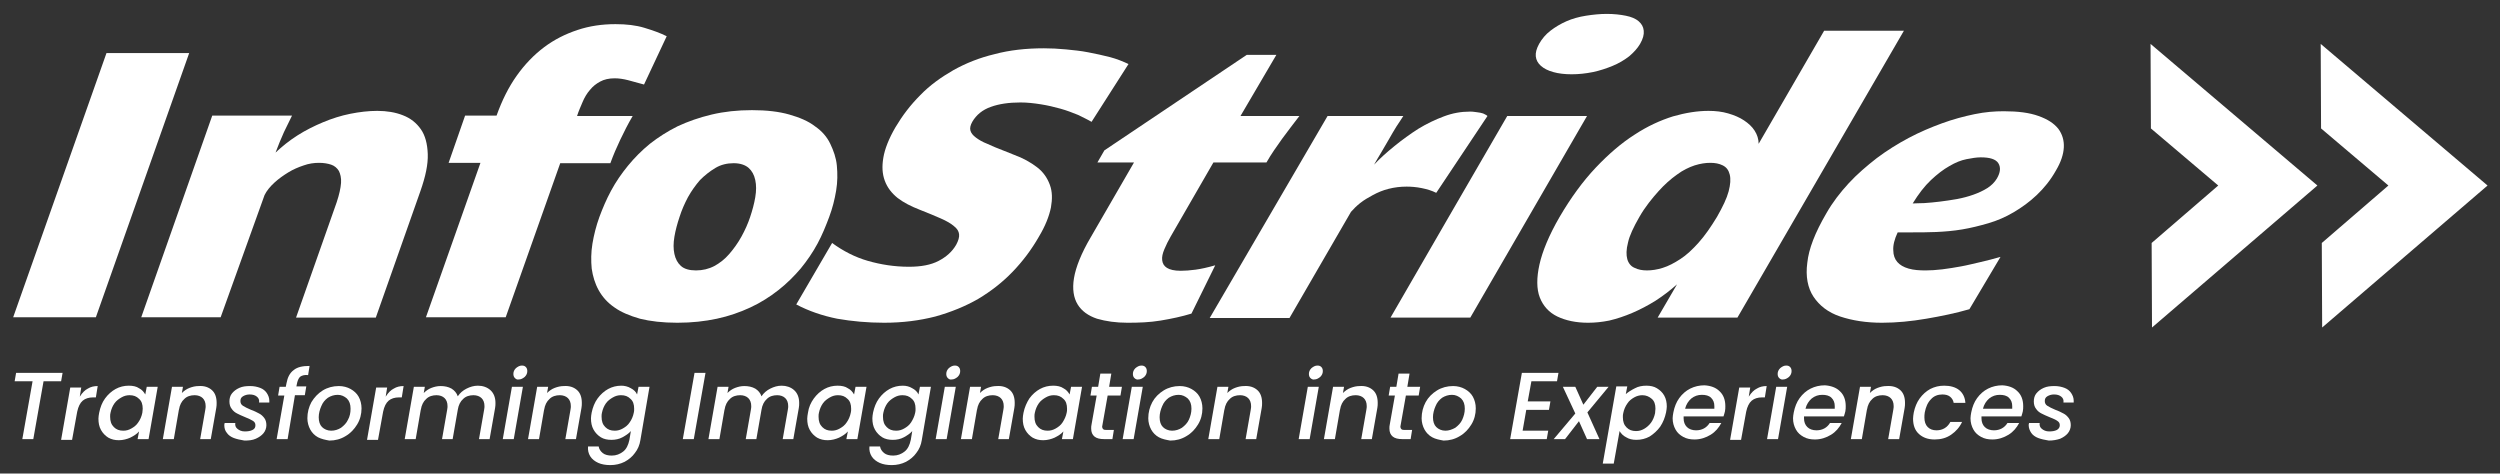 <?xml version="1.0" encoding="utf-8"?>
<!-- Generator: Adobe Illustrator 26.0.1, SVG Export Plug-In . SVG Version: 6.00 Build 0)  -->
<svg version="1.1" xmlns="http://www.w3.org/2000/svg" xmlns:xlink="http://www.w3.org/1999/xlink" x="0px" y="0px"
	 viewBox="0 0 683.2 129.4" style="enable-background:new 0 0 683.2 129.4;" xml:space="preserve">
<rect x="0" y="0" width="683.2" height="129.4" fill="#333333" stroke="none"/>
<style type="text/css">
	.st0{fill:#FFFFFF;}
	.st1{fill-rule:evenodd;clip-rule:evenodd;fill:#FFFFFF;}
</style>
<g id="Layer_2">
</g>
<g id="Layer_1">
	<g>
		<path class="st0" d="M29.1,14.5h22.6L26.2,86.7H3.6L29.1,14.5z"/>
		<path class="st0" d="M58,31.6h21.8c-0.6,1.2-1.3,2.6-2.2,4.5c-0.8,1.8-1.6,3.7-2.3,5.6c1.8-1.7,3.8-3.3,6-4.7s4.6-2.6,7-3.6
			s4.9-1.8,7.4-2.3s5-0.8,7.4-0.8c2.6,0,5,0.4,7,1.2c2.1,0.8,3.7,2.1,4.9,3.8c1.2,1.7,1.8,4,1.9,6.8c0.1,2.8-0.6,6.1-2,10.1
			l-12.2,34.6H80.9L92,55.3c0.7-2.1,1.1-3.9,1.2-5.3c0.1-1.4-0.2-2.5-0.6-3.3c-0.5-0.8-1.2-1.4-2.1-1.7c-0.9-0.3-2-0.5-3.3-0.5
			c-1.4,0-2.8,0.2-4.2,0.7c-1.5,0.5-2.9,1.1-4.2,1.9s-2.6,1.7-3.8,2.8c-1.2,1.1-2.1,2.2-2.7,3.4L60.3,86.7H38.6L58,31.6L58,31.6z"/>
		<path class="st0" d="M138.2,86.7h-21.8l14.9-42.2h-8.7l4.5-12.9h8.6c1.5-4.2,3.3-7.8,5.5-10.9c2.2-3.1,4.7-5.7,7.5-7.8
			s5.8-3.6,9.1-4.7s6.7-1.6,10.4-1.6c3,0,5.6,0.3,7.9,1c2.3,0.7,4.3,1.4,6.1,2.3L176,23.1c-1.8-0.5-3.3-0.9-4.4-1.2
			c-1.2-0.3-2.4-0.5-3.6-0.5c-1.6,0-2.9,0.3-4,0.9c-1.1,0.6-2,1.3-2.8,2.3c-0.8,0.9-1.5,2.1-2,3.3s-1.1,2.5-1.5,3.8h15.2
			c-1.3,2.2-2.4,4.4-3.4,6.5c-1,2.1-1.9,4.2-2.7,6.4h-13.7L138.2,86.7L138.2,86.7z"/>
		<path class="st0" d="M185.1,88.2c-4,0-7.4-0.4-10.2-1.1c-2.8-0.8-5.2-1.8-7-3.1c-1.9-1.3-3.3-2.9-4.3-4.7c-1-1.8-1.6-3.8-1.9-5.9
			c-0.2-2.1-0.2-4.4,0.2-6.8c0.4-2.4,1-4.8,1.9-7.3c0.9-2.4,1.9-4.8,3.2-7.2c1.3-2.4,2.8-4.6,4.6-6.8c1.8-2.2,3.8-4.2,6-6
			c2.3-1.8,4.8-3.4,7.6-4.8c2.8-1.3,5.9-2.4,9.3-3.2c3.4-0.8,7-1.2,11-1.2c4,0,7.4,0.4,10.2,1.2c2.8,0.8,5.2,1.8,7,3.2
			c1.9,1.3,3.3,2.9,4.2,4.8s1.6,3.8,1.8,6s0.2,4.4-0.2,6.8c-0.4,2.4-1,4.8-1.9,7.2c-0.9,2.4-1.9,4.9-3.2,7.3
			c-1.3,2.4-2.8,4.6-4.6,6.8c-1.8,2.1-3.8,4.1-6.1,5.9c-2.3,1.8-4.8,3.4-7.6,4.7c-2.8,1.3-5.9,2.4-9.2,3.1S189.1,88.2,185.1,88.2
			L185.1,88.2z M185.7,59.3c-0.6,1.8-1.1,3.6-1.4,5.4c-0.3,1.8-0.3,3.3,0,4.7c0.3,1.4,0.9,2.5,1.8,3.3c0.9,0.8,2.3,1.2,4.1,1.2
			s3.5-0.4,5-1.2c1.5-0.8,2.9-1.9,4.1-3.3s2.3-2.9,3.3-4.7c1-1.8,1.8-3.6,2.4-5.4c0.6-1.8,1.1-3.6,1.4-5.4c0.3-1.8,0.3-3.3,0-4.7
			c-0.3-1.4-0.9-2.5-1.8-3.3c-0.9-0.8-2.3-1.3-4.1-1.3s-3.5,0.4-5,1.3s-2.9,2-4.2,3.3c-1.2,1.4-2.3,2.9-3.3,4.7
			C187.1,55.6,186.3,57.4,185.7,59.3L185.7,59.3z"/>
		<path class="st0" d="M298.3,33.3c-1-0.6-2.3-1.2-3.7-1.9c-1.5-0.6-3-1.2-4.8-1.7s-3.5-0.9-5.4-1.2c-1.9-0.3-3.7-0.5-5.5-0.5
			c-3.2,0-5.9,0.4-8.1,1.2c-2.3,0.8-4,2.2-5.1,4.1c-0.5,0.9-0.7,1.7-0.5,2.4c0.2,0.7,0.7,1.3,1.5,1.9c0.8,0.6,1.8,1.2,3.1,1.7
			c1.3,0.6,2.7,1.2,4.3,1.8l3,1.2c2.5,0.9,4.6,2.1,6.3,3.4c1.7,1.3,2.8,2.9,3.5,4.8s0.7,3.9,0.3,6.2c-0.5,2.4-1.5,5-3.3,8
			c-2,3.5-4.4,6.7-7.2,9.6c-2.8,2.9-5.9,5.3-9.4,7.4c-3.5,2-7.4,3.6-11.7,4.8c-4.3,1.1-8.9,1.7-14,1.7c-4.5,0-8.8-0.4-12.8-1.1
			c-4-0.8-7.8-2.1-11.2-3.9l9.8-16.8c3,2.2,6.3,3.9,9.8,4.9s7.2,1.6,11.2,1.6c3.3,0,6-0.5,8.1-1.6c2.1-1.1,3.7-2.5,4.8-4.4
			c0.6-1.1,0.9-2.1,0.8-2.9c-0.1-0.8-0.5-1.5-1.4-2.2c-0.8-0.7-2-1.4-3.6-2.1c-1.6-0.7-3.5-1.5-5.8-2.4c-2.3-0.9-4.3-1.9-6-3.2
			c-1.6-1.3-2.8-2.8-3.5-4.7s-0.8-3.9-0.4-6.3c0.4-2.4,1.5-5.2,3.3-8.3c1.9-3.2,4.1-6.1,6.8-8.8c2.6-2.7,5.7-4.9,9-6.8
			c3.4-1.9,7.1-3.4,11.3-4.4c4.1-1.1,8.6-1.6,13.5-1.6c1.9,0,3.9,0.1,6,0.3c2,0.2,4.1,0.4,6.1,0.8s4,0.8,5.9,1.3
			c1.9,0.5,3.6,1.2,5.1,1.9L298.3,33.3L298.3,33.3z"/>
		<path class="st0" d="M308.1,88.2c-3.1,0-5.9-0.4-8.3-1.1c-2.4-0.8-4.2-2.1-5.3-3.9c-1.1-1.8-1.5-4.2-1-7.2c0.5-3,2-6.8,4.6-11.2
			l11.8-20.4h-10l1.9-3.3l38.9-26.1h8.1L339,31.7h16.1c-1.6,2-3.1,4.1-4.7,6.2c-1.5,2.1-3,4.2-4.3,6.5h-14.5L320,64.5
			c-0.7,1.2-1.3,2.4-1.8,3.6s-0.7,2.1-0.6,3s0.5,1.6,1.3,2.1c0.8,0.5,2,0.8,3.8,0.8c1.1,0,2.5-0.1,4-0.3s3.3-0.6,5.4-1.2l-6.5,13.2
			c-2.6,0.8-5.4,1.4-8.4,1.9S311.2,88.2,308.1,88.2L308.1,88.2z"/>
		<path class="st0" d="M362.8,31.7h20.7c-0.6,0.9-1.2,1.9-1.9,2.9c-0.7,1.1-1.3,2.2-2,3.4c-0.7,1.2-1.4,2.4-2.1,3.6s-1.4,2.3-2,3.4
			c1.6-1.7,3.5-3.4,5.6-5.1s4.3-3.3,6.5-4.7c2.3-1.4,4.6-2.5,7-3.4c2.4-0.9,4.7-1.3,7.1-1.3c0.4,0,0.9,0,1.4,0.1s1,0.1,1.4,0.2
			c0.4,0.1,0.9,0.2,1.2,0.4c0.4,0.2,0.6,0.3,0.8,0.5l-14,21c-1.2-0.6-2.5-1-4-1.3c-1.5-0.3-2.9-0.4-4.1-0.4c-1.7,0-3.3,0.2-4.9,0.6
			s-3,1-4.3,1.7c-1.3,0.7-2.5,1.4-3.5,2.2c-1,0.8-1.8,1.6-2.5,2.4l-16.8,29h-21.8L362.8,31.7L362.8,31.7z"/>
		<path class="st0" d="M411.9,31.7h21.8l-31.9,55.1H380C380,86.7,411.9,31.7,411.9,31.7z M429.5,20.3c-1.9,0-3.6-0.2-5-0.6
			c-1.5-0.4-2.6-1-3.4-1.7c-0.8-0.7-1.3-1.6-1.4-2.6s0.2-2.1,0.9-3.4c0.8-1.4,1.8-2.6,3.1-3.6s2.8-1.9,4.4-2.6
			c1.6-0.7,3.4-1.2,5.3-1.5s3.8-0.5,5.7-0.5c2,0,3.7,0.2,5.2,0.5c1.5,0.3,2.7,0.8,3.5,1.5s1.3,1.5,1.4,2.6s-0.2,2.2-1,3.6
			c-0.7,1.2-1.7,2.3-3,3.4c-1.3,1-2.8,1.9-4.5,2.6s-3.5,1.3-5.4,1.7C433.3,20.1,431.4,20.3,429.5,20.3L429.5,20.3z"/>
		<path class="st0" d="M434,88.2c-3.3,0-6.1-0.6-8.4-1.7c-2.3-1.1-3.9-2.9-4.8-5.2s-0.9-5.4-0.1-9c0.8-3.6,2.6-8,5.5-13
			c3.1-5.3,6.4-9.8,9.9-13.5s7-6.7,10.6-9c3.5-2.3,7-3.9,10.5-5c3.5-1,6.7-1.5,9.7-1.5c1.9,0,3.7,0.2,5.4,0.7s3.1,1.1,4.3,1.9
			c1.2,0.8,2.2,1.7,2.9,2.8c0.7,1.1,1.1,2.3,1.1,3.6l17.9-30.9h21.8l-45.5,78.4h-21.8l5.3-9.1c-1.9,1.7-3.9,3.2-5.9,4.5
			c-2.1,1.3-4.2,2.4-6.3,3.3c-2.1,0.9-4.2,1.6-6.3,2.1C437.8,88,435.9,88.2,434,88.2L434,88.2z M448,59.3c-1.6,2.8-2.7,5.1-3.1,7
			c-0.5,1.9-0.5,3.4-0.2,4.5s1,2,2,2.4c1,0.5,2.1,0.7,3.4,0.7s2.7-0.2,4.3-0.7s3.1-1.3,4.8-2.4s3.3-2.6,5-4.5c1.7-1.9,3.3-4.2,5-7
			c1.6-2.8,2.7-5.1,3.2-7c0.5-1.9,0.6-3.4,0.3-4.6c-0.3-1.2-0.9-2-1.9-2.5s-2.1-0.7-3.4-0.7s-2.7,0.2-4.3,0.7
			c-1.5,0.5-3.2,1.3-4.8,2.5c-1.7,1.2-3.4,2.7-5.1,4.6S449.6,56.5,448,59.3L448,59.3z"/>
		<path class="st0" d="M538.2,84.5c-3.8,1.1-7.7,1.9-11.8,2.6c-4.1,0.7-8.1,1.1-12.1,1.1c-4.3,0-8.1-0.6-11.4-1.7s-5.7-3-7.3-5.4
			c-1.6-2.4-2.2-5.6-1.7-9.3c0.4-3.8,2.1-8.2,5.2-13.5c1.7-3,3.8-5.7,6.1-8.2s5-4.8,7.7-6.9c2.8-2.1,5.7-3.9,8.7-5.5s6.1-2.9,9.1-4
			s6-1.9,8.9-2.5c2.9-0.6,5.5-0.8,8-0.8c3.9,0,7,0.4,9.5,1.3c2.5,0.9,4.2,2,5.4,3.5c1.1,1.5,1.6,3.2,1.5,5.1c-0.1,1.9-0.8,4-2.1,6.2
			c-1.5,2.7-3.3,4.9-5.3,6.8c-2,1.9-4.1,3.4-6.3,4.7s-4.5,2.3-6.9,3s-4.8,1.3-7.2,1.7c-2.4,0.4-4.8,0.6-7.1,0.7s-4.5,0.1-6.6,0.1
			c-0.7,0-1.4,0-2,0s-1.3,0-1.9,0c-0.9,1.9-1.3,3.6-1.2,4.9c0,1.3,0.4,2.4,1.1,3.2c0.7,0.8,1.7,1.4,3.1,1.8s2.9,0.5,4.7,0.5
			c1.3,0,2.8-0.1,4.5-0.3c1.7-0.2,3.4-0.5,5.1-0.8s3.6-0.8,5.4-1.2s3.6-0.9,5.4-1.4L538.2,84.5L538.2,84.5z M522.7,55.6
			c0.8,0,1.9-0.1,3.2-0.1c1.3-0.1,2.7-0.2,4.2-0.4c1.5-0.2,3.1-0.4,4.7-0.7c1.6-0.3,3.1-0.7,4.5-1.2c1.4-0.5,2.7-1.1,3.8-1.8
			c1.1-0.7,2-1.6,2.6-2.6c1-1.7,1.1-3.1,0.4-4.2s-2.3-1.6-4.8-1.6c-1.1,0-2.4,0.2-3.9,0.5c-1.5,0.3-3,0.9-4.7,1.9
			c-1.6,0.9-3.3,2.2-5,3.8C525.9,50.9,524.3,53,522.7,55.6L522.7,55.6z"/>
	</g>
	<polygon class="st1" points="587.7,12 587.8,35.1 606.2,50.7 588,66.4 588.1,89.5 633.3,50.7 	"/>
	<polygon class="st1" points="634.2,12 634.3,35.1 652.7,50.7 634.5,66.4 634.6,89.5 679.8,50.7 	"/>
	<g>
		<path class="st0" d="M17.1,101.9l-0.4,2.3h-4.8L9.1,120h-3l2.8-15.8H4l0.4-2.3H17.1z"/>
		<path class="st0" d="M24,106.2c0.8-0.5,1.7-0.7,2.7-0.7l-0.5,3.1h-0.8c-1.1,0-2.1,0.3-2.8,0.9c-0.7,0.6-1.2,1.6-1.5,3l-1.4,7.7h-3
			l2.5-14.3h3l-0.4,2.5C22.5,107.3,23.2,106.6,24,106.2z"/>
		<path class="st0" d="M28.7,108.9c0.8-1.1,1.8-2,2.9-2.6c1.1-0.6,2.3-0.9,3.6-0.9c1.1,0,2.1,0.2,2.8,0.7c0.8,0.4,1.3,1,1.7,1.7
			l0.4-2.1h3L40.6,120h-3l0.4-2.1c-0.6,0.7-1.4,1.2-2.4,1.7c-0.9,0.4-2,0.7-3.1,0.7c-1.1,0-2-0.2-2.9-0.7c-0.8-0.5-1.5-1.2-2-2.1
			c-0.5-0.9-0.7-1.9-0.7-3.1c0-0.5,0.1-1,0.2-1.6C27.4,111.3,27.9,110,28.7,108.9z M39,111.7c0-1.2-0.3-2.1-1-2.7
			c-0.7-0.7-1.5-1-2.6-1c-0.8,0-1.5,0.2-2.2,0.6s-1.4,0.9-1.9,1.6c-0.5,0.7-0.9,1.6-1.1,2.6c-0.1,0.3-0.1,0.7-0.1,1.1
			c0,1.2,0.3,2.1,1,2.8c0.7,0.7,1.5,1,2.6,1c0.8,0,1.5-0.2,2.2-0.6s1.4-0.9,1.9-1.7c0.5-0.7,0.9-1.6,1.1-2.6
			C38.9,112.5,39,112.1,39,111.7z"/>
		<path class="st0" d="M57.9,106.6c0.9,0.8,1.3,2,1.3,3.5c0,0.4,0,0.9-0.1,1.4l-1.5,8.5h-2.9l1.4-8c0.1-0.5,0.1-0.8,0.1-1
			c0-1-0.3-1.7-0.8-2.2c-0.5-0.5-1.3-0.8-2.2-0.8c-1.1,0-2.1,0.3-2.8,1c-0.8,0.7-1.3,1.7-1.5,3v-0.1l-1.4,8.1h-3l2.5-14.3h3
			l-0.3,1.7c0.6-0.6,1.3-1.1,2.1-1.4c0.8-0.3,1.6-0.5,2.5-0.5C55.8,105.4,57,105.8,57.9,106.6z"/>
		<path class="st0" d="M63.9,119.7c-0.8-0.3-1.5-0.8-1.9-1.4c-0.5-0.6-0.7-1.3-0.7-2.1c0-0.1,0-0.3,0.1-0.6h2.9
			c-0.1,0.7,0.1,1.2,0.6,1.6c0.5,0.4,1.1,0.7,2,0.7c0.8,0,1.5-0.1,2.1-0.4s0.8-0.7,0.8-1.3c0-0.5-0.2-0.9-0.7-1.2s-1.1-0.6-2.1-1
			c-0.9-0.4-1.7-0.7-2.2-1c-0.6-0.3-1.1-0.7-1.5-1.3c-0.4-0.5-0.6-1.2-0.6-2c0-0.8,0.2-1.6,0.7-2.2s1.1-1.1,2-1.5
			c0.9-0.4,1.8-0.5,3-0.5c1,0,1.9,0.2,2.7,0.5s1.4,0.8,1.8,1.4s0.7,1.3,0.7,2.1c0,0.2,0,0.4,0,0.5h-2.8c0.1-0.7-0.1-1.2-0.6-1.6
			c-0.5-0.4-1.1-0.6-2-0.6c-0.7,0-1.3,0.2-1.8,0.5c-0.5,0.3-0.7,0.7-0.7,1.3c0,0.5,0.2,1,0.7,1.3c0.5,0.3,1.2,0.7,2.2,1.1
			c0.9,0.3,1.6,0.7,2.2,1c0.6,0.3,1,0.7,1.4,1.2c0.4,0.5,0.6,1.2,0.6,2c0,0.8-0.3,1.6-0.8,2.2s-1.2,1.1-2.1,1.5s-1.9,0.5-3.1,0.5
			C65.6,120.2,64.7,120,63.9,119.7z"/>
		<path class="st0" d="M82.1,102.9c-0.4,0.3-0.7,0.9-0.9,1.7l-0.2,1h2.7l-0.4,2.4h-2.7L78.6,120h-3l2.1-11.9H76l0.4-2.4h1.7l0.2-1
			c0.3-1.6,0.9-2.8,2-3.6c1-0.8,2.4-1.1,4.3-1.1l-0.4,2.5C83.2,102.4,82.6,102.6,82.1,102.9z"/>
		<path class="st0" d="M86.9,119.5c-0.9-0.5-1.6-1.2-2.1-2.1c-0.5-0.9-0.8-2-0.8-3.1c0-1.6,0.4-3.1,1.1-4.4c0.8-1.3,1.8-2.4,3.1-3.2
			c1.3-0.8,2.8-1.2,4.4-1.2c1.2,0,2.3,0.3,3.2,0.8s1.7,1.2,2.2,2.1c0.5,0.9,0.8,2,0.8,3.2c0,1.6-0.4,3.1-1.2,4.4
			c-0.8,1.3-1.8,2.4-3.2,3.2c-1.3,0.8-2.8,1.2-4.4,1.2C88.9,120.2,87.9,120,86.9,119.5z M93.2,116.9c0.8-0.6,1.5-1.3,1.9-2.2
			c0.5-0.9,0.7-1.9,0.7-3c0-1.2-0.3-2.1-1-2.8c-0.7-0.6-1.5-1-2.5-1c-1,0-1.9,0.3-2.7,0.8c-0.8,0.6-1.4,1.3-1.8,2.3
			c-0.4,0.9-0.7,2-0.7,3c0,1.2,0.3,2.1,0.9,2.7c0.6,0.6,1.5,1,2.5,1C91.5,117.7,92.4,117.4,93.2,116.9z"/>
		<path class="st0" d="M107.6,106.2c0.8-0.5,1.7-0.7,2.7-0.7l-0.5,3.1H109c-1.1,0-2.1,0.3-2.8,0.9c-0.7,0.6-1.2,1.6-1.5,3l-1.4,7.7
			h-3l2.5-14.3h3l-0.4,2.5C106.1,107.3,106.8,106.6,107.6,106.2z"/>
		<path class="st0" d="M134,106.6c0.9,0.8,1.4,2,1.4,3.5c0,0.4,0,0.9-0.1,1.4l-1.5,8.5h-2.9l1.4-8c0.1-0.5,0.1-0.8,0.1-1
			c0-1-0.3-1.7-0.8-2.2c-0.5-0.5-1.3-0.8-2.2-0.8c-1.1,0-2.1,0.3-2.8,1c-0.8,0.7-1.3,1.7-1.5,3l-1.4,8h-2.9l1.4-8
			c0.1-0.5,0.1-0.8,0.1-1c0-1-0.3-1.7-0.8-2.2c-0.5-0.5-1.3-0.8-2.2-0.8c-1.1,0-2.1,0.3-2.8,1c-0.8,0.7-1.3,1.7-1.5,3v-0.1l-1.4,8.1
			h-3l2.5-14.3h3l-0.3,1.7c0.6-0.6,1.3-1.1,2.1-1.4c0.8-0.3,1.6-0.5,2.5-0.5c1.1,0,2.1,0.2,3,0.7c0.8,0.5,1.4,1.2,1.7,2.1
			c0.6-0.9,1.4-1.6,2.4-2.1c1-0.5,2-0.8,3.1-0.8C131.9,105.4,133.1,105.8,134,106.6z"/>
		<path class="st0" d="M142.9,105.7l-2.5,14.3h-3l2.5-14.3H142.9z M140.7,103.3c-0.3-0.3-0.4-0.7-0.4-1.1c0-0.6,0.2-1.1,0.7-1.6
			c0.5-0.4,1-0.7,1.6-0.7c0.5,0,0.8,0.1,1.1,0.4s0.4,0.7,0.4,1.1c0,0.6-0.2,1.1-0.7,1.6c-0.5,0.4-1,0.7-1.6,0.7
			C141.3,103.8,141,103.6,140.7,103.3z"/>
		<path class="st0" d="M157.7,106.6c0.9,0.8,1.3,2,1.3,3.5c0,0.4,0,0.9-0.1,1.4l-1.5,8.5h-2.9l1.4-8c0.1-0.5,0.1-0.8,0.1-1
			c0-1-0.3-1.7-0.8-2.2c-0.5-0.5-1.3-0.8-2.2-0.8c-1.1,0-2.1,0.3-2.8,1c-0.8,0.7-1.3,1.7-1.5,3v-0.1l-1.4,8.1h-3l2.5-14.3h3
			l-0.3,1.7c0.6-0.6,1.3-1.1,2.1-1.4c0.8-0.3,1.6-0.5,2.5-0.5C155.6,105.4,156.8,105.8,157.7,106.6z"/>
		<path class="st0" d="M172.4,106.1c0.8,0.4,1.4,1,1.7,1.7l0.4-2.1h3l-2.5,14.6c-0.2,1.3-0.7,2.5-1.5,3.5c-0.7,1-1.7,1.8-2.8,2.4
			c-1.2,0.6-2.5,0.9-3.9,0.9c-1.3,0-2.4-0.2-3.3-0.6s-1.7-1-2.2-1.8c-0.5-0.8-0.7-1.7-0.6-2.7h2.9c0.1,0.7,0.5,1.3,1.1,1.8
			s1.5,0.7,2.5,0.7c1.2,0,2.2-0.4,3.1-1.1c0.9-0.7,1.4-1.8,1.7-3.2l0.4-2.4c-0.6,0.7-1.4,1.2-2.3,1.7c-0.9,0.5-2,0.7-3,0.7
			c-1.1,0-2.1-0.2-2.9-0.7c-0.8-0.5-1.5-1.2-2-2.1c-0.5-0.9-0.7-1.9-0.7-3.1c0-0.5,0.1-1,0.2-1.6c0.3-1.4,0.8-2.7,1.6-3.8
			c0.8-1.1,1.8-2,2.9-2.6s2.3-0.9,3.6-0.9C170.6,105.4,171.6,105.6,172.4,106.1z M173.3,111.7c0-1.2-0.3-2.1-1-2.7
			c-0.7-0.7-1.5-1-2.6-1c-0.8,0-1.5,0.2-2.2,0.6s-1.4,0.9-1.9,1.6c-0.5,0.7-0.9,1.6-1.1,2.6c-0.1,0.3-0.1,0.7-0.1,1.1
			c0,1.2,0.3,2.1,1,2.8c0.7,0.7,1.5,1,2.6,1c0.8,0,1.5-0.2,2.2-0.6s1.4-0.9,1.9-1.7c0.5-0.7,0.9-1.6,1.1-2.6
			C173.3,112.5,173.3,112.1,173.3,111.7z"/>
		<path class="st0" d="M192.8,101.9l-3.2,18.1h-3l3.2-18.1H192.8z"/>
		<path class="st0" d="M217,106.6c0.9,0.8,1.4,2,1.4,3.5c0,0.4,0,0.9-0.1,1.4l-1.5,8.5h-2.9l1.4-8c0.1-0.5,0.1-0.8,0.1-1
			c0-1-0.3-1.7-0.8-2.2c-0.5-0.5-1.3-0.8-2.2-0.8c-1.1,0-2.1,0.3-2.8,1c-0.8,0.7-1.3,1.7-1.5,3l-1.4,8h-2.9l1.4-8
			c0.1-0.5,0.1-0.8,0.1-1c0-1-0.3-1.7-0.8-2.2c-0.5-0.5-1.3-0.8-2.2-0.8c-1.1,0-2.1,0.3-2.8,1c-0.8,0.7-1.3,1.7-1.5,3v-0.1l-1.4,8.1
			h-3l2.5-14.3h3l-0.3,1.7c0.6-0.6,1.3-1.1,2.1-1.4c0.8-0.3,1.6-0.5,2.5-0.5c1.1,0,2.1,0.2,3,0.7c0.8,0.5,1.4,1.2,1.7,2.1
			c0.6-0.9,1.4-1.6,2.4-2.1s2-0.8,3.1-0.8C214.9,105.4,216.1,105.8,217,106.6z"/>
		<path class="st0" d="M222.4,108.9c0.8-1.1,1.8-2,2.9-2.6s2.3-0.9,3.6-0.9c1.1,0,2.1,0.2,2.8,0.7c0.8,0.4,1.3,1,1.7,1.7l0.4-2.1h3
			l-2.5,14.3h-3l0.4-2.1c-0.6,0.7-1.4,1.2-2.4,1.7c-0.9,0.4-2,0.7-3.1,0.7c-1.1,0-2-0.2-2.9-0.7c-0.8-0.5-1.5-1.2-2-2.1
			c-0.5-0.9-0.7-1.9-0.7-3.1c0-0.5,0.1-1,0.2-1.6C221,111.3,221.6,110,222.4,108.9z M232.6,111.7c0-1.2-0.3-2.1-1-2.7
			c-0.7-0.7-1.5-1-2.6-1c-0.8,0-1.5,0.2-2.2,0.6s-1.4,0.9-1.9,1.6c-0.5,0.7-0.9,1.6-1.1,2.6c-0.1,0.3-0.1,0.7-0.1,1.1
			c0,1.2,0.3,2.1,1,2.8c0.7,0.7,1.5,1,2.6,1c0.8,0,1.5-0.2,2.2-0.6s1.4-0.9,1.9-1.7c0.5-0.7,0.9-1.6,1.1-2.6
			C232.6,112.5,232.6,112.1,232.6,111.7z"/>
		<path class="st0" d="M249.3,106.1c0.8,0.4,1.4,1,1.7,1.7l0.4-2.1h3l-2.5,14.6c-0.2,1.3-0.7,2.5-1.5,3.5c-0.7,1-1.7,1.8-2.8,2.4
			c-1.2,0.6-2.5,0.9-3.9,0.9c-1.3,0-2.4-0.2-3.3-0.6s-1.7-1-2.2-1.8c-0.5-0.8-0.7-1.7-0.6-2.7h2.9c0.1,0.7,0.5,1.3,1.1,1.8
			s1.5,0.7,2.5,0.7c1.2,0,2.2-0.4,3.1-1.1c0.9-0.7,1.4-1.8,1.7-3.2l0.4-2.4c-0.6,0.7-1.4,1.2-2.3,1.7c-0.9,0.5-2,0.7-3,0.7
			c-1.1,0-2.1-0.2-2.9-0.7c-0.8-0.5-1.5-1.2-2-2.1c-0.5-0.9-0.7-1.9-0.7-3.1c0-0.5,0.1-1,0.2-1.6c0.3-1.4,0.8-2.7,1.6-3.8
			c0.8-1.1,1.8-2,2.9-2.6s2.3-0.9,3.6-0.9C247.6,105.4,248.5,105.6,249.3,106.1z M250.2,111.7c0-1.2-0.3-2.1-1-2.7
			c-0.7-0.7-1.5-1-2.6-1c-0.8,0-1.5,0.2-2.2,0.6s-1.4,0.9-1.9,1.6c-0.5,0.7-0.9,1.6-1.1,2.6c-0.1,0.3-0.1,0.7-0.1,1.1
			c0,1.2,0.3,2.1,1,2.8c0.7,0.7,1.5,1,2.6,1c0.8,0,1.5-0.2,2.2-0.6c0.7-0.4,1.4-0.9,1.9-1.7s0.9-1.6,1.1-2.6
			C250.2,112.5,250.2,112.1,250.2,111.7z"/>
		<path class="st0" d="M261.2,105.7l-2.5,14.3h-3l2.5-14.3H261.2z M259,103.3c-0.3-0.3-0.4-0.7-0.4-1.1c0-0.6,0.2-1.1,0.7-1.6
			c0.5-0.4,1-0.7,1.6-0.7c0.5,0,0.8,0.1,1.1,0.4c0.3,0.3,0.4,0.7,0.4,1.1c0,0.6-0.2,1.1-0.7,1.6c-0.5,0.4-1,0.7-1.6,0.7
			C259.6,103.8,259.3,103.6,259,103.3z"/>
		<path class="st0" d="M276,106.6c0.9,0.8,1.3,2,1.3,3.5c0,0.4,0,0.9-0.1,1.4l-1.5,8.5h-2.9l1.4-8c0.1-0.5,0.1-0.8,0.1-1
			c0-1-0.3-1.7-0.8-2.2c-0.5-0.5-1.3-0.8-2.2-0.8c-1.1,0-2.1,0.3-2.8,1c-0.8,0.7-1.3,1.7-1.5,3v-0.1l-1.4,8.1h-3l2.5-14.3h3
			l-0.3,1.7c0.6-0.6,1.3-1.1,2.1-1.4c0.8-0.3,1.6-0.5,2.5-0.5C273.9,105.4,275.1,105.8,276,106.6z"/>
		<path class="st0" d="M281.3,108.9c0.8-1.1,1.8-2,2.9-2.6c1.1-0.6,2.3-0.9,3.6-0.9c1.1,0,2.1,0.2,2.8,0.7c0.8,0.4,1.3,1,1.7,1.7
			l0.4-2.1h3l-2.5,14.3h-3l0.4-2.1c-0.6,0.7-1.4,1.2-2.4,1.7c-0.9,0.4-2,0.7-3.1,0.7c-1.1,0-2-0.2-2.9-0.7c-0.8-0.5-1.5-1.2-2-2.1
			c-0.5-0.9-0.7-1.9-0.7-3.1c0-0.5,0.1-1,0.2-1.6C280,111.3,280.6,110,281.3,108.9z M291.6,111.7c0-1.2-0.3-2.1-1-2.7
			c-0.7-0.7-1.5-1-2.6-1c-0.8,0-1.5,0.2-2.2,0.6c-0.7,0.4-1.4,0.9-1.9,1.6c-0.5,0.7-0.9,1.6-1.1,2.6c-0.1,0.3-0.1,0.7-0.1,1.1
			c0,1.2,0.3,2.1,1,2.8c0.7,0.7,1.5,1,2.6,1c0.8,0,1.5-0.2,2.2-0.6c0.7-0.4,1.4-0.9,1.9-1.7s0.9-1.6,1.1-2.6
			C291.6,112.5,291.6,112.1,291.6,111.7z"/>
		<path class="st0" d="M301.3,116c0,0.2-0.1,0.4-0.1,0.5c0,0.4,0.1,0.6,0.3,0.8s0.6,0.2,1.1,0.2h1.8l-0.4,2.5h-2.3
			c-1.1,0-2-0.2-2.6-0.7c-0.6-0.5-0.9-1.2-0.9-2.2c0-0.4,0-0.7,0.1-1.1l1.4-7.9H298l0.4-2.4h1.7l0.6-3.6h3l-0.6,3.6h3.5l-0.4,2.4
			h-3.5L301.3,116z"/>
		<path class="st0" d="M312.3,105.7l-2.5,14.3h-3l2.5-14.3H312.3z M310,103.3c-0.3-0.3-0.4-0.7-0.4-1.1c0-0.6,0.2-1.1,0.7-1.6
			c0.5-0.4,1-0.7,1.6-0.7c0.5,0,0.8,0.1,1.1,0.4c0.3,0.3,0.4,0.7,0.4,1.1c0,0.6-0.2,1.1-0.7,1.6c-0.5,0.4-1,0.7-1.6,0.7
			C310.7,103.8,310.3,103.6,310,103.3z"/>
		<path class="st0" d="M316.7,119.5c-0.9-0.5-1.6-1.2-2.1-2.1c-0.5-0.9-0.8-2-0.8-3.1c0-1.6,0.4-3.1,1.1-4.4s1.8-2.4,3.1-3.2
			c1.3-0.8,2.8-1.2,4.4-1.2c1.2,0,2.3,0.3,3.2,0.8c0.9,0.5,1.7,1.2,2.2,2.1c0.5,0.9,0.8,2,0.8,3.2c0,1.6-0.4,3.1-1.2,4.4
			c-0.8,1.3-1.8,2.4-3.2,3.2c-1.3,0.8-2.8,1.2-4.4,1.2C318.7,120.2,317.6,120,316.7,119.5z M323,116.9c0.8-0.6,1.5-1.3,1.9-2.2
			s0.7-1.9,0.7-3c0-1.2-0.3-2.1-1-2.8c-0.7-0.6-1.5-1-2.5-1c-1,0-1.9,0.3-2.7,0.8c-0.8,0.6-1.4,1.3-1.8,2.3c-0.4,0.9-0.7,2-0.7,3
			c0,1.2,0.3,2.1,0.9,2.7c0.6,0.6,1.5,1,2.5,1C321.3,117.7,322.2,117.4,323,116.9z"/>
		<path class="st0" d="M343.6,106.6c0.9,0.8,1.3,2,1.3,3.5c0,0.4,0,0.9-0.1,1.4l-1.5,8.5h-2.9l1.4-8c0.1-0.5,0.1-0.8,0.1-1
			c0-1-0.3-1.7-0.8-2.2c-0.5-0.5-1.3-0.8-2.2-0.8c-1.1,0-2.1,0.3-2.8,1c-0.8,0.7-1.3,1.7-1.5,3v-0.1l-1.4,8.1h-3l2.5-14.3h3
			l-0.3,1.7c0.6-0.6,1.3-1.1,2.1-1.4c0.8-0.3,1.6-0.5,2.5-0.5C341.5,105.4,342.7,105.8,343.6,106.6z"/>
		<path class="st0" d="M360.4,105.7l-2.5,14.3h-3l2.5-14.3H360.4z M358.1,103.3c-0.3-0.3-0.4-0.7-0.4-1.1c0-0.6,0.2-1.1,0.7-1.6
			c0.5-0.4,1-0.7,1.6-0.7c0.5,0,0.8,0.1,1.1,0.4c0.3,0.3,0.4,0.7,0.4,1.1c0,0.6-0.2,1.1-0.7,1.6c-0.5,0.4-1,0.7-1.6,0.7
			C358.8,103.8,358.4,103.6,358.1,103.3z"/>
		<path class="st0" d="M375.2,106.6c0.9,0.8,1.3,2,1.3,3.5c0,0.4,0,0.9-0.1,1.4l-1.5,8.5h-2.9l1.4-8c0.1-0.5,0.1-0.8,0.1-1
			c0-1-0.3-1.7-0.8-2.2c-0.5-0.5-1.3-0.8-2.2-0.8c-1.1,0-2.1,0.3-2.8,1c-0.8,0.7-1.3,1.7-1.5,3v-0.1l-1.4,8.1h-3l2.5-14.3h3
			l-0.3,1.7c0.6-0.6,1.3-1.1,2.1-1.4c0.8-0.3,1.6-0.5,2.5-0.5C373.1,105.4,374.3,105.8,375.2,106.6z"/>
		<path class="st0" d="M382.8,116c0,0.2-0.1,0.4-0.1,0.5c0,0.4,0.1,0.6,0.3,0.8s0.6,0.2,1.1,0.2h1.8l-0.4,2.5h-2.3
			c-1.1,0-2-0.2-2.6-0.7c-0.6-0.5-0.9-1.2-0.9-2.2c0-0.4,0-0.7,0.1-1.1l1.4-7.9h-1.7l0.4-2.4h1.7l0.6-3.6h3l-0.6,3.6h3.5l-0.4,2.4
			h-3.5L382.8,116z"/>
		<path class="st0" d="M391.4,119.5c-0.9-0.5-1.6-1.2-2.1-2.1c-0.5-0.9-0.8-2-0.8-3.1c0-1.6,0.4-3.1,1.1-4.4s1.8-2.4,3.1-3.2
			c1.3-0.8,2.8-1.2,4.4-1.2c1.2,0,2.3,0.3,3.2,0.8c0.9,0.5,1.7,1.2,2.2,2.1c0.5,0.9,0.8,2,0.8,3.2c0,1.6-0.4,3.1-1.2,4.4
			c-0.8,1.3-1.8,2.4-3.2,3.2c-1.3,0.8-2.8,1.2-4.4,1.2C393.4,120.2,392.3,120,391.4,119.5z M397.7,116.9c0.8-0.6,1.5-1.3,1.9-2.2
			s0.7-1.9,0.7-3c0-1.2-0.3-2.1-1-2.8c-0.7-0.6-1.5-1-2.5-1c-1,0-1.9,0.3-2.7,0.8c-0.8,0.6-1.4,1.3-1.8,2.3c-0.4,0.9-0.7,2-0.7,3
			c0,1.2,0.3,2.1,0.9,2.7c0.6,0.6,1.5,1,2.5,1C395.9,117.7,396.8,117.4,397.7,116.9z"/>
		<path class="st0" d="M418.5,104.2l-1,5.5h6.2l-0.4,2.3h-6.2l-1,5.7h7l-0.4,2.3h-10l3.2-18.1h10l-0.4,2.3H418.5z"/>
		<path class="st0" d="M433.8,112.7l3.3,7.3h-3.4l-2.2-4.9l-3.8,4.9h-3.1l5.9-7l-3.4-7.3h3.4l2.2,4.9l3.8-4.9h3.1L433.8,112.7z"/>
		<path class="st0" d="M446.8,106.1c0.9-0.5,2-0.7,3.1-0.7s2.1,0.2,2.9,0.7c0.8,0.5,1.5,1.1,2,2c0.5,0.9,0.7,1.9,0.7,3
			c0,0.5-0.1,1-0.2,1.6c-0.3,1.4-0.8,2.7-1.6,3.9c-0.8,1.1-1.8,2-2.9,2.7c-1.1,0.6-2.3,0.9-3.6,0.9c-1.1,0-2-0.2-2.8-0.7
			c-0.8-0.4-1.4-1-1.8-1.7l-1.6,8.9h-3l3.7-21.1h3l-0.4,2.1C445,107.1,445.8,106.6,446.8,106.1z M452.4,111.7c0-1.2-0.3-2.1-1-2.7
			c-0.7-0.6-1.5-1-2.6-1c-0.7,0-1.5,0.2-2.2,0.6c-0.7,0.4-1.4,0.9-1.9,1.7c-0.5,0.7-0.9,1.6-1.1,2.6c-0.1,0.3-0.1,0.7-0.1,1.1
			c0,1.2,0.3,2.1,1,2.8s1.5,1,2.6,1c0.8,0,1.5-0.2,2.2-0.6c0.7-0.4,1.4-1,1.9-1.7c0.5-0.7,0.9-1.6,1.1-2.6
			C452.3,112.4,452.4,112.1,452.4,111.7z"/>
		<path class="st0" d="M469.9,106.9c1.1,1,1.6,2.4,1.6,4.1c0,0.4,0,0.9-0.1,1.4c-0.1,0.4-0.2,0.8-0.4,1.4h-10.9c0,0.1,0,0.3,0,0.5
			c0,1,0.3,1.8,0.9,2.4c0.6,0.6,1.5,0.9,2.5,0.9c1.6,0,2.9-0.7,3.7-2h3.2c-0.7,1.3-1.6,2.4-2.9,3.2c-1.3,0.8-2.8,1.3-4.4,1.3
			c-1.2,0-2.2-0.2-3.1-0.7s-1.6-1.1-2.1-2c-0.5-0.9-0.8-1.9-0.8-3.1c0-0.5,0.1-1,0.2-1.6c0.3-1.5,0.8-2.8,1.6-3.9
			c0.8-1.1,1.8-2,3-2.6c1.2-0.6,2.5-0.9,3.9-0.9C467.5,105.4,468.9,105.9,469.9,106.9z M468.5,111c0-1-0.3-1.7-0.9-2.3
			s-1.5-0.8-2.5-0.8c-1.1,0-2,0.3-2.9,1c-0.8,0.7-1.4,1.6-1.7,2.8h8C468.5,111.4,468.5,111.2,468.5,111z"/>
		<path class="st0" d="M480.1,106.2c0.8-0.5,1.7-0.7,2.7-0.7l-0.5,3.1h-0.8c-1.1,0-2.1,0.3-2.8,0.9c-0.7,0.6-1.2,1.6-1.5,3l-1.4,7.7
			h-3l2.5-14.3h3l-0.4,2.5C478.6,107.3,479.3,106.6,480.1,106.2z"/>
		<path class="st0" d="M488.4,105.7l-2.5,14.3h-3l2.5-14.3H488.4z M486.2,103.3c-0.3-0.3-0.4-0.7-0.4-1.1c0-0.6,0.2-1.1,0.7-1.6
			c0.5-0.4,1-0.7,1.6-0.7c0.5,0,0.8,0.1,1.1,0.4c0.3,0.3,0.4,0.7,0.4,1.1c0,0.6-0.2,1.1-0.7,1.6c-0.5,0.4-1,0.7-1.6,0.7
			C486.9,103.8,486.5,103.6,486.2,103.3z"/>
		<path class="st0" d="M502.8,106.9c1.1,1,1.6,2.4,1.6,4.1c0,0.4,0,0.9-0.1,1.4c-0.1,0.4-0.2,0.8-0.4,1.4H493c0,0.1,0,0.3,0,0.5
			c0,1,0.3,1.8,0.9,2.4c0.6,0.6,1.5,0.9,2.5,0.9c1.6,0,2.9-0.7,3.7-2h3.2c-0.7,1.3-1.6,2.4-2.9,3.2c-1.3,0.8-2.8,1.3-4.4,1.3
			c-1.2,0-2.2-0.2-3.1-0.7s-1.6-1.1-2.1-2c-0.5-0.9-0.8-1.9-0.8-3.1c0-0.5,0.1-1,0.2-1.6c0.3-1.5,0.8-2.8,1.6-3.9
			c0.8-1.1,1.8-2,3-2.6c1.2-0.6,2.5-0.9,3.9-0.9C500.3,105.4,501.8,105.9,502.8,106.9z M501.4,111c0-1-0.3-1.7-0.9-2.3
			s-1.5-0.8-2.5-0.8c-1.1,0-2,0.3-2.9,1c-0.8,0.7-1.4,1.6-1.7,2.8h8C501.4,111.4,501.4,111.2,501.4,111z"/>
		<path class="st0" d="M519.3,106.6c0.9,0.8,1.3,2,1.3,3.5c0,0.4,0,0.9-0.1,1.4L519,120H516l1.4-8c0.1-0.5,0.1-0.8,0.1-1
			c0-1-0.3-1.7-0.8-2.2c-0.5-0.5-1.3-0.8-2.2-0.8c-1.1,0-2.1,0.3-2.8,1c-0.8,0.7-1.3,1.7-1.5,3v-0.1l-1.4,8.1h-3l2.5-14.3h3
			l-0.3,1.7c0.6-0.6,1.3-1.1,2.1-1.4c0.8-0.3,1.6-0.5,2.5-0.5C517.2,105.4,518.4,105.8,519.3,106.6z"/>
		<path class="st0" d="M524.6,108.9c0.8-1.1,1.8-2,2.9-2.6c1.2-0.6,2.4-0.9,3.8-0.9c1.7,0,3.1,0.4,4.1,1.2s1.6,2,1.7,3.5h-3.2
			c-0.1-0.7-0.5-1.3-1-1.7c-0.5-0.4-1.2-0.6-2.1-0.6c-1.2,0-2.3,0.4-3.1,1.3c-0.9,0.9-1.4,2.1-1.7,3.6c-0.1,0.6-0.1,1-0.1,1.4
			c0,1.1,0.3,2,0.9,2.6c0.6,0.6,1.4,0.9,2.4,0.9c1.7,0,3-0.8,3.8-2.3h3.2c-0.7,1.5-1.7,2.6-3,3.5c-1.3,0.9-2.8,1.3-4.5,1.3
			c-1.8,0-3.2-0.5-4.3-1.5c-1.1-1-1.6-2.4-1.6-4.2c0-0.5,0.1-1.1,0.2-1.7C523.3,111.3,523.8,110,524.6,108.9z"/>
		<path class="st0" d="M551.3,106.9c1.1,1,1.6,2.4,1.6,4.1c0,0.4,0,0.9-0.1,1.4c-0.1,0.4-0.2,0.8-0.4,1.4h-10.9c0,0.1,0,0.3,0,0.5
			c0,1,0.3,1.8,0.9,2.4c0.6,0.6,1.5,0.9,2.5,0.9c1.6,0,2.9-0.7,3.7-2h3.2c-0.7,1.3-1.6,2.4-2.9,3.2c-1.3,0.8-2.8,1.3-4.4,1.3
			c-1.2,0-2.2-0.2-3.1-0.7s-1.6-1.1-2.1-2c-0.5-0.9-0.8-1.9-0.8-3.1c0-0.5,0.1-1,0.2-1.6c0.3-1.5,0.8-2.8,1.6-3.9
			c0.8-1.1,1.8-2,3-2.6c1.2-0.6,2.5-0.9,3.9-0.9C548.9,105.4,550.3,105.9,551.3,106.9z M549.9,111c0-1-0.3-1.7-0.9-2.3
			s-1.5-0.8-2.5-0.8c-1.1,0-2,0.3-2.9,1c-0.8,0.7-1.4,1.6-1.7,2.8h8C549.9,111.4,549.9,111.2,549.9,111z"/>
		<path class="st0" d="M557,119.7c-0.8-0.3-1.5-0.8-1.9-1.4s-0.7-1.3-0.7-2.1c0-0.1,0-0.3,0.1-0.6h2.9c-0.1,0.7,0.1,1.2,0.6,1.6
			s1.1,0.7,2,0.7c0.8,0,1.5-0.1,2.1-0.4c0.5-0.3,0.8-0.7,0.8-1.3c0-0.5-0.2-0.9-0.7-1.2c-0.4-0.3-1.1-0.6-2.1-1
			c-0.9-0.4-1.7-0.7-2.2-1c-0.6-0.3-1.1-0.7-1.5-1.3c-0.4-0.5-0.6-1.2-0.6-2c0-0.8,0.2-1.6,0.7-2.2s1.1-1.1,2-1.5
			c0.9-0.4,1.8-0.5,3-0.5c1,0,1.9,0.2,2.7,0.5c0.8,0.3,1.4,0.8,1.8,1.4s0.7,1.3,0.7,2.1c0,0.2,0,0.4,0,0.5h-2.8
			c0.1-0.7-0.1-1.2-0.6-1.6c-0.5-0.4-1.1-0.6-2-0.6c-0.7,0-1.3,0.2-1.8,0.5s-0.7,0.7-0.7,1.3c0,0.5,0.2,1,0.7,1.3
			c0.5,0.3,1.2,0.7,2.2,1.1c0.9,0.3,1.6,0.7,2.2,1c0.6,0.3,1,0.7,1.4,1.2c0.4,0.5,0.6,1.2,0.6,2c0,0.8-0.3,1.6-0.8,2.2
			c-0.5,0.6-1.2,1.1-2.1,1.5c-0.9,0.3-1.9,0.5-3.1,0.5C558.7,120.2,557.8,120,557,119.7z"/>
	</g>
</g>
</svg>
